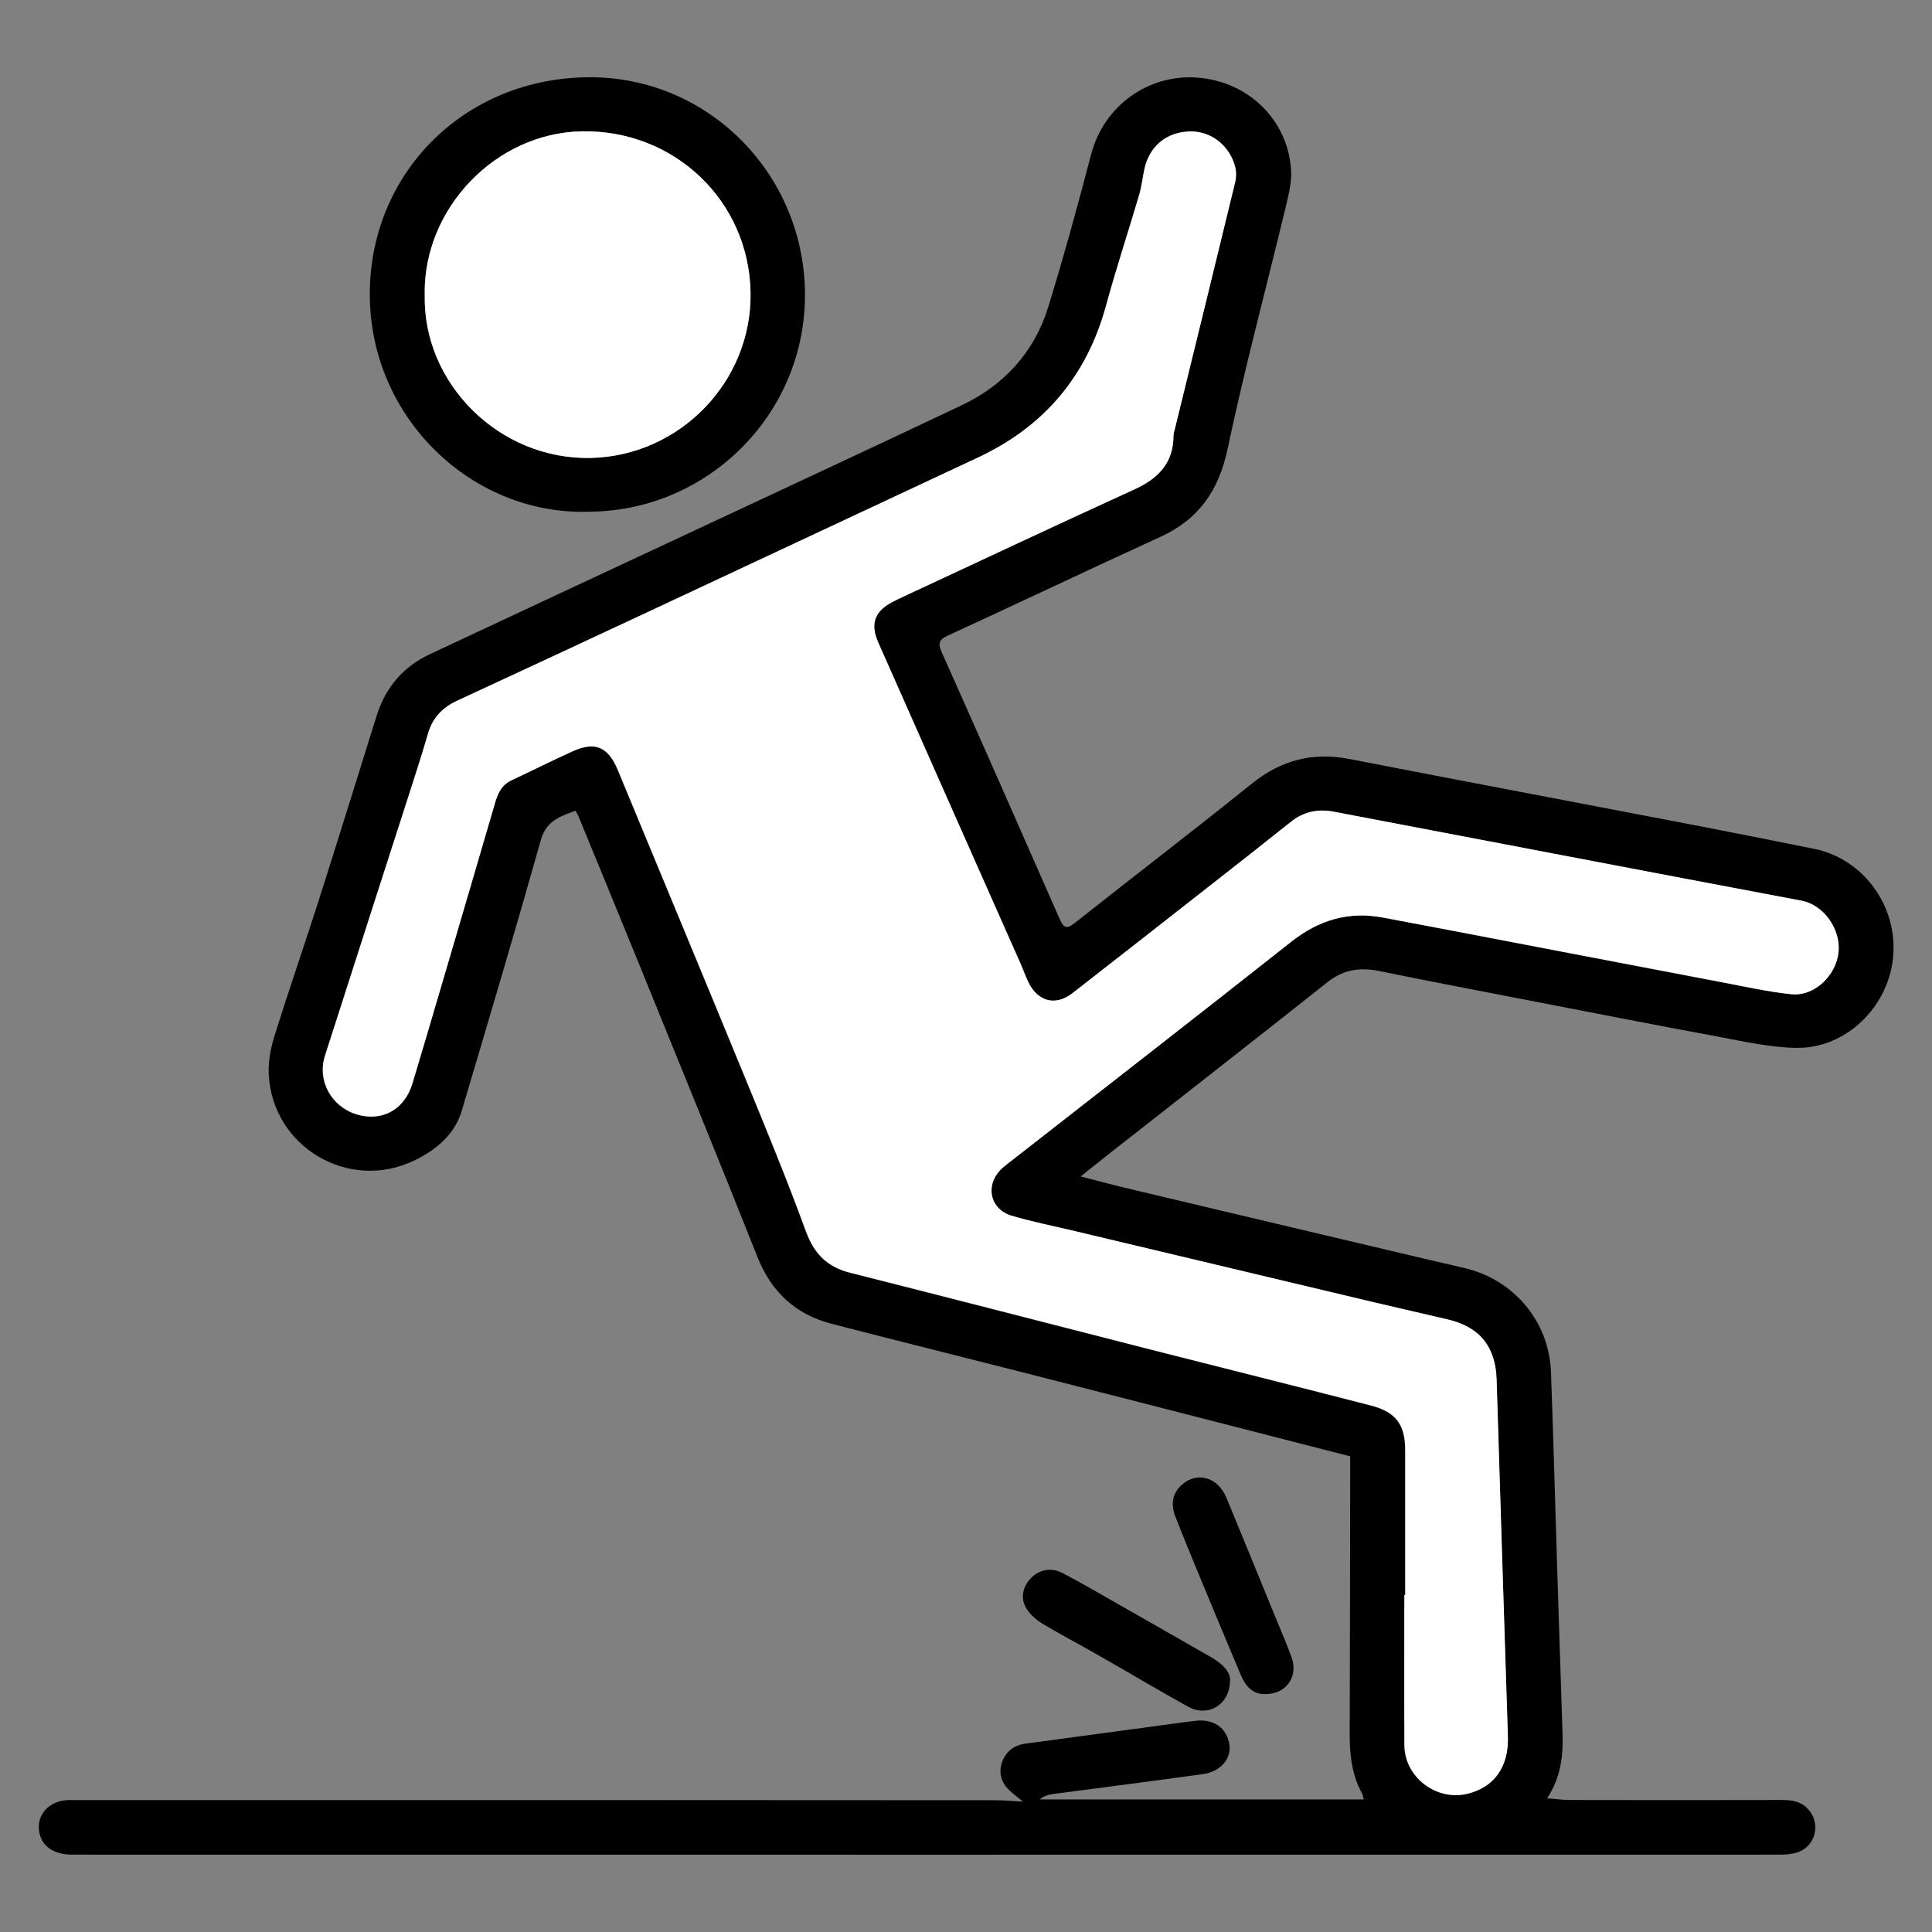 <?xml version="1.0" encoding="UTF-8"?>
<svg xmlns="http://www.w3.org/2000/svg" width="50" height="50" viewBox="0 0 50 50" fill="none">
  <rect x="0" y="0" width="50" height="50" fill="#808080" stroke="none"/>
  <path d="M26.477 46.628C26.332 46.508 26.219 46.425 26.119 46.33C25.908 46.13 25.84 45.874 25.933 45.607C26.029 45.334 26.235 45.166 26.539 45.125C27.629 44.98 28.719 44.831 29.807 44.684C30.179 44.634 30.553 44.58 30.925 44.535C31.401 44.473 31.75 44.716 31.816 45.146C31.872 45.515 31.587 45.852 31.127 45.915C29.832 46.094 28.536 46.259 27.241 46.431C27.123 46.447 27.01 46.486 26.904 46.569H35.295C35.279 46.515 35.273 46.459 35.248 46.413C34.983 45.927 34.928 45.404 34.93 44.86C34.939 42.586 34.939 40.311 34.942 38.038C34.942 37.927 34.942 37.816 34.942 37.69C34.175 37.493 33.432 37.3 32.686 37.11C30.549 36.562 28.413 36.012 26.276 35.467C24.693 35.064 23.107 34.67 21.524 34.26C20.586 34.018 19.962 33.436 19.6 32.524C18.6 30.005 17.573 27.494 16.553 24.984C16.027 23.689 15.492 22.397 14.962 21.104C14.948 21.07 14.926 21.041 14.892 20.982C14.497 21.129 14.137 21.238 13.996 21.743C13.337 24.081 12.645 26.41 11.952 28.739C11.766 29.366 11.287 29.76 10.725 30.032C9.025 30.854 7.046 29.683 6.955 27.798C6.94 27.47 7.005 27.121 7.105 26.804C7.466 25.65 7.862 24.506 8.232 23.354C8.744 21.747 9.245 20.133 9.748 18.522C9.977 17.791 10.433 17.256 11.126 16.93C13.167 15.973 15.211 15.02 17.251 14.067C19.795 12.876 22.343 11.695 24.879 10.493C25.985 9.97 26.765 9.119 27.128 7.946C27.531 6.64 27.892 5.318 28.239 3.994C28.572 2.724 29.726 1.921 30.968 2.007C32.326 2.1 33.357 3.136 33.414 4.44C33.428 4.75 33.341 5.072 33.269 5.379C32.768 7.46 32.212 9.526 31.77 11.618C31.541 12.698 31.022 13.442 30.025 13.897C28.189 14.737 26.366 15.604 24.532 16.448C24.31 16.55 24.265 16.641 24.367 16.869C25.396 19.174 26.414 21.482 27.429 23.794C27.529 24.022 27.613 24.047 27.815 23.886C29.34 22.68 30.886 21.496 32.403 20.276C33.16 19.667 33.978 19.459 34.93 19.644C37.882 20.219 40.835 20.774 43.787 21.342C44.839 21.544 45.888 21.754 46.938 21.965C48.221 22.22 49.116 23.445 48.994 24.769C48.874 26.055 47.779 27.134 46.498 27.119C45.811 27.11 45.122 26.951 44.44 26.824C42.833 26.528 41.23 26.211 39.625 25.901C38.315 25.647 37.005 25.398 35.699 25.131C35.198 25.029 34.767 25.09 34.352 25.421C32.496 26.892 30.628 28.35 28.765 29.812C28.515 30.007 28.268 30.206 27.967 30.446C28.375 30.55 28.731 30.648 29.089 30.734C31.6 31.331 34.114 31.927 36.628 32.52C37.057 32.621 37.487 32.719 37.918 32.821C39.185 33.122 40.092 34.208 40.139 35.507C40.203 37.234 40.248 38.964 40.303 40.693C40.348 42.092 40.393 43.491 40.439 44.892C40.457 45.462 40.387 46.01 40.04 46.54C40.251 46.556 40.434 46.583 40.618 46.583C42.443 46.587 44.267 46.587 46.094 46.583C46.367 46.583 46.616 46.612 46.809 46.837C47.128 47.208 46.983 47.789 46.516 47.939C46.376 47.984 46.221 47.998 46.072 47.998C31.337 48 16.603 48 1.869 47.998C1.393 47.998 1.084 47.785 1.016 47.418C0.933 46.959 1.279 46.585 1.803 46.585C3.544 46.585 5.285 46.585 7.026 46.585C13.264 46.585 19.502 46.585 25.741 46.59C25.974 46.59 26.208 46.612 26.486 46.626L26.477 46.628ZM36.365 41.282C36.365 41.282 36.349 41.282 36.34 41.282C36.34 42.579 36.334 43.876 36.343 45.173C36.349 45.992 37.161 46.612 37.959 46.429C38.662 46.266 39.045 45.727 39.02 44.946C38.92 41.866 38.822 38.785 38.727 35.704C38.7 34.853 38.29 34.344 37.458 34.149C36.819 34 36.177 33.855 35.538 33.703C32.936 33.085 30.331 32.465 27.729 31.845C27.207 31.721 26.681 31.616 26.169 31.465C25.63 31.304 25.489 30.711 25.872 30.294C25.936 30.227 26.01 30.168 26.085 30.111C28.529 28.201 30.979 26.299 33.414 24.375C34.126 23.814 34.894 23.583 35.78 23.748C36.483 23.877 37.184 24.013 37.884 24.147C40.117 24.572 42.35 25.002 44.583 25.428C45.172 25.541 45.761 25.672 46.36 25.733C46.956 25.794 47.518 25.251 47.577 24.636C47.634 24.036 47.182 23.418 46.62 23.314C44.469 22.909 42.32 22.499 40.169 22.089C38.288 21.731 36.406 21.369 34.522 21.012C34.114 20.935 33.74 21.005 33.407 21.27C32.686 21.845 31.963 22.413 31.238 22.981C30.077 23.891 28.916 24.803 27.749 25.709C27.314 26.046 26.856 25.928 26.613 25.43C26.532 25.263 26.468 25.084 26.393 24.912C25.169 22.15 23.943 19.389 22.721 16.625C22.513 16.156 22.628 15.833 23.073 15.593C23.172 15.538 23.274 15.491 23.376 15.443C25.369 14.515 27.357 13.58 29.356 12.668C29.971 12.387 30.36 11.989 30.365 11.285C30.365 11.222 30.388 11.156 30.404 11.093C30.925 8.969 31.446 6.849 31.961 4.723C31.99 4.601 31.995 4.46 31.965 4.338C31.832 3.781 31.346 3.399 30.807 3.406C30.188 3.412 29.739 3.781 29.61 4.393C29.565 4.612 29.54 4.838 29.476 5.054C29.195 6.006 28.883 6.953 28.622 7.91C28.123 9.739 27.019 11.043 25.308 11.844C22.449 13.182 19.593 14.52 16.735 15.855C15.1 16.618 13.466 17.381 11.829 18.137C11.446 18.313 11.19 18.583 11.072 18.99C10.947 19.423 10.811 19.853 10.673 20.28C9.918 22.63 9.159 24.977 8.406 27.327C8.2 27.968 8.569 28.642 9.222 28.841C9.873 29.043 10.462 28.726 10.666 28.051C10.934 27.171 11.192 26.29 11.451 25.407C11.902 23.877 12.348 22.347 12.797 20.817C12.872 20.559 12.965 20.321 13.235 20.197C13.763 19.95 14.282 19.687 14.812 19.448C15.397 19.18 15.737 19.332 15.986 19.932C17.072 22.56 18.165 25.183 19.246 27.814C19.799 29.158 20.355 30.503 20.853 31.868C21.067 32.452 21.404 32.791 21.996 32.941C24.664 33.615 27.327 34.306 29.993 34.984C31.823 35.451 33.654 35.906 35.481 36.379C36.127 36.546 36.363 36.877 36.363 37.536C36.363 38.785 36.363 40.035 36.363 41.286L36.365 41.282Z" fill="black"></path>
  <path d="M15.314 13.241C12.313 13.374 9.715 10.948 9.577 7.883C9.431 4.68 11.85 2.075 15.137 2C18.154 1.932 20.605 4.268 20.818 7.222C21.053 10.502 18.458 13.191 15.316 13.241H15.314ZM10.991 7.625C10.93 9.916 12.918 11.912 15.298 11.851C17.594 11.794 19.46 9.873 19.421 7.571C19.383 5.196 17.447 3.349 15.046 3.399C12.827 3.444 10.95 5.398 10.989 7.625H10.991Z" fill="black"></path>
  <path d="M32.73 43.842C32.422 43.846 32.234 43.64 32.114 43.353C31.753 42.5 31.397 41.644 31.041 40.786C30.831 40.277 30.62 39.765 30.418 39.249C30.287 38.914 30.355 38.631 30.584 38.427C30.982 38.074 31.515 38.224 31.74 38.762C32.163 39.783 32.581 40.806 32.998 41.83C33.143 42.185 33.299 42.536 33.428 42.898C33.607 43.398 33.276 43.858 32.728 43.842H32.73Z" fill="black"></path>
  <path d="M31.833 43.493C31.826 44.132 31.251 44.446 30.754 44.172C29.974 43.742 29.208 43.283 28.435 42.842C27.955 42.568 27.463 42.31 26.989 42.027C26.833 41.934 26.681 41.805 26.581 41.655C26.402 41.388 26.454 41.085 26.669 40.854C26.883 40.626 27.193 40.553 27.492 40.707C27.934 40.936 28.363 41.187 28.796 41.434C29.637 41.911 30.473 42.391 31.314 42.871C31.604 43.036 31.838 43.24 31.838 43.491L31.833 43.493Z" fill="black"></path>
  <path d="M36.369 41.282C36.369 40.032 36.369 38.783 36.369 37.531C36.369 36.87 36.135 36.542 35.487 36.374C33.66 35.901 31.828 35.446 29.999 34.98C27.333 34.298 24.669 33.61 22.002 32.936C21.41 32.786 21.072 32.447 20.859 31.863C20.36 30.498 19.805 29.154 19.252 27.809C18.173 25.179 17.078 22.555 15.992 19.927C15.745 19.327 15.405 19.176 14.818 19.443C14.287 19.683 13.768 19.945 13.24 20.192C12.97 20.317 12.877 20.554 12.803 20.812C12.356 22.342 11.907 23.873 11.456 25.403C11.198 26.285 10.937 27.166 10.672 28.047C10.468 28.721 9.879 29.038 9.228 28.837C8.575 28.635 8.208 27.963 8.412 27.322C9.164 24.973 9.924 22.625 10.679 20.276C10.817 19.848 10.953 19.418 11.078 18.986C11.195 18.578 11.452 18.309 11.835 18.132C13.471 17.376 15.106 16.613 16.74 15.851C19.599 14.515 22.457 13.175 25.313 11.839C27.025 11.038 28.129 9.732 28.627 7.905C28.888 6.946 29.201 6.002 29.482 5.049C29.546 4.834 29.568 4.607 29.616 4.388C29.745 3.777 30.194 3.41 30.813 3.401C31.352 3.394 31.835 3.777 31.971 4.334C32 4.456 31.996 4.596 31.966 4.718C31.452 6.842 30.928 8.965 30.409 11.088C30.393 11.151 30.371 11.217 30.371 11.28C30.368 11.984 29.976 12.383 29.362 12.663C27.363 13.576 25.375 14.511 23.382 15.439C23.28 15.486 23.178 15.534 23.078 15.588C22.634 15.828 22.521 16.152 22.727 16.62C23.949 19.384 25.175 22.145 26.399 24.907C26.476 25.079 26.537 25.256 26.619 25.425C26.861 25.923 27.322 26.041 27.755 25.704C28.92 24.798 30.08 23.886 31.243 22.976C31.969 22.408 32.694 21.84 33.413 21.265C33.746 20.998 34.12 20.928 34.528 21.007C36.409 21.365 38.293 21.727 40.175 22.084C42.324 22.494 44.475 22.904 46.626 23.309C47.186 23.415 47.639 24.031 47.583 24.631C47.524 25.244 46.959 25.788 46.365 25.729C45.769 25.668 45.18 25.536 44.588 25.423C42.355 25 40.123 24.57 37.89 24.142C37.189 24.008 36.486 23.875 35.786 23.744C34.9 23.578 34.131 23.809 33.419 24.371C30.985 26.295 28.535 28.196 26.091 30.106C26.016 30.165 25.941 30.222 25.878 30.29C25.495 30.706 25.635 31.297 26.175 31.46C26.687 31.612 27.213 31.718 27.734 31.84C30.337 32.461 32.941 33.081 35.544 33.699C36.183 33.85 36.824 33.995 37.464 34.145C38.295 34.339 38.706 34.849 38.733 35.7C38.828 38.78 38.926 41.861 39.025 44.942C39.05 45.723 38.669 46.261 37.964 46.424C37.166 46.608 36.355 45.987 36.348 45.168C36.339 43.871 36.346 42.574 36.346 41.277C36.355 41.277 36.362 41.277 36.371 41.277L36.369 41.282Z" fill="white"></path>
  <path d="M10.993 7.625C10.954 5.395 12.829 3.442 15.05 3.399C17.449 3.351 19.385 5.196 19.425 7.571C19.464 9.873 17.598 11.794 15.302 11.851C12.922 11.91 10.934 9.916 10.995 7.625H10.993Z" fill="white"></path>
</svg>
